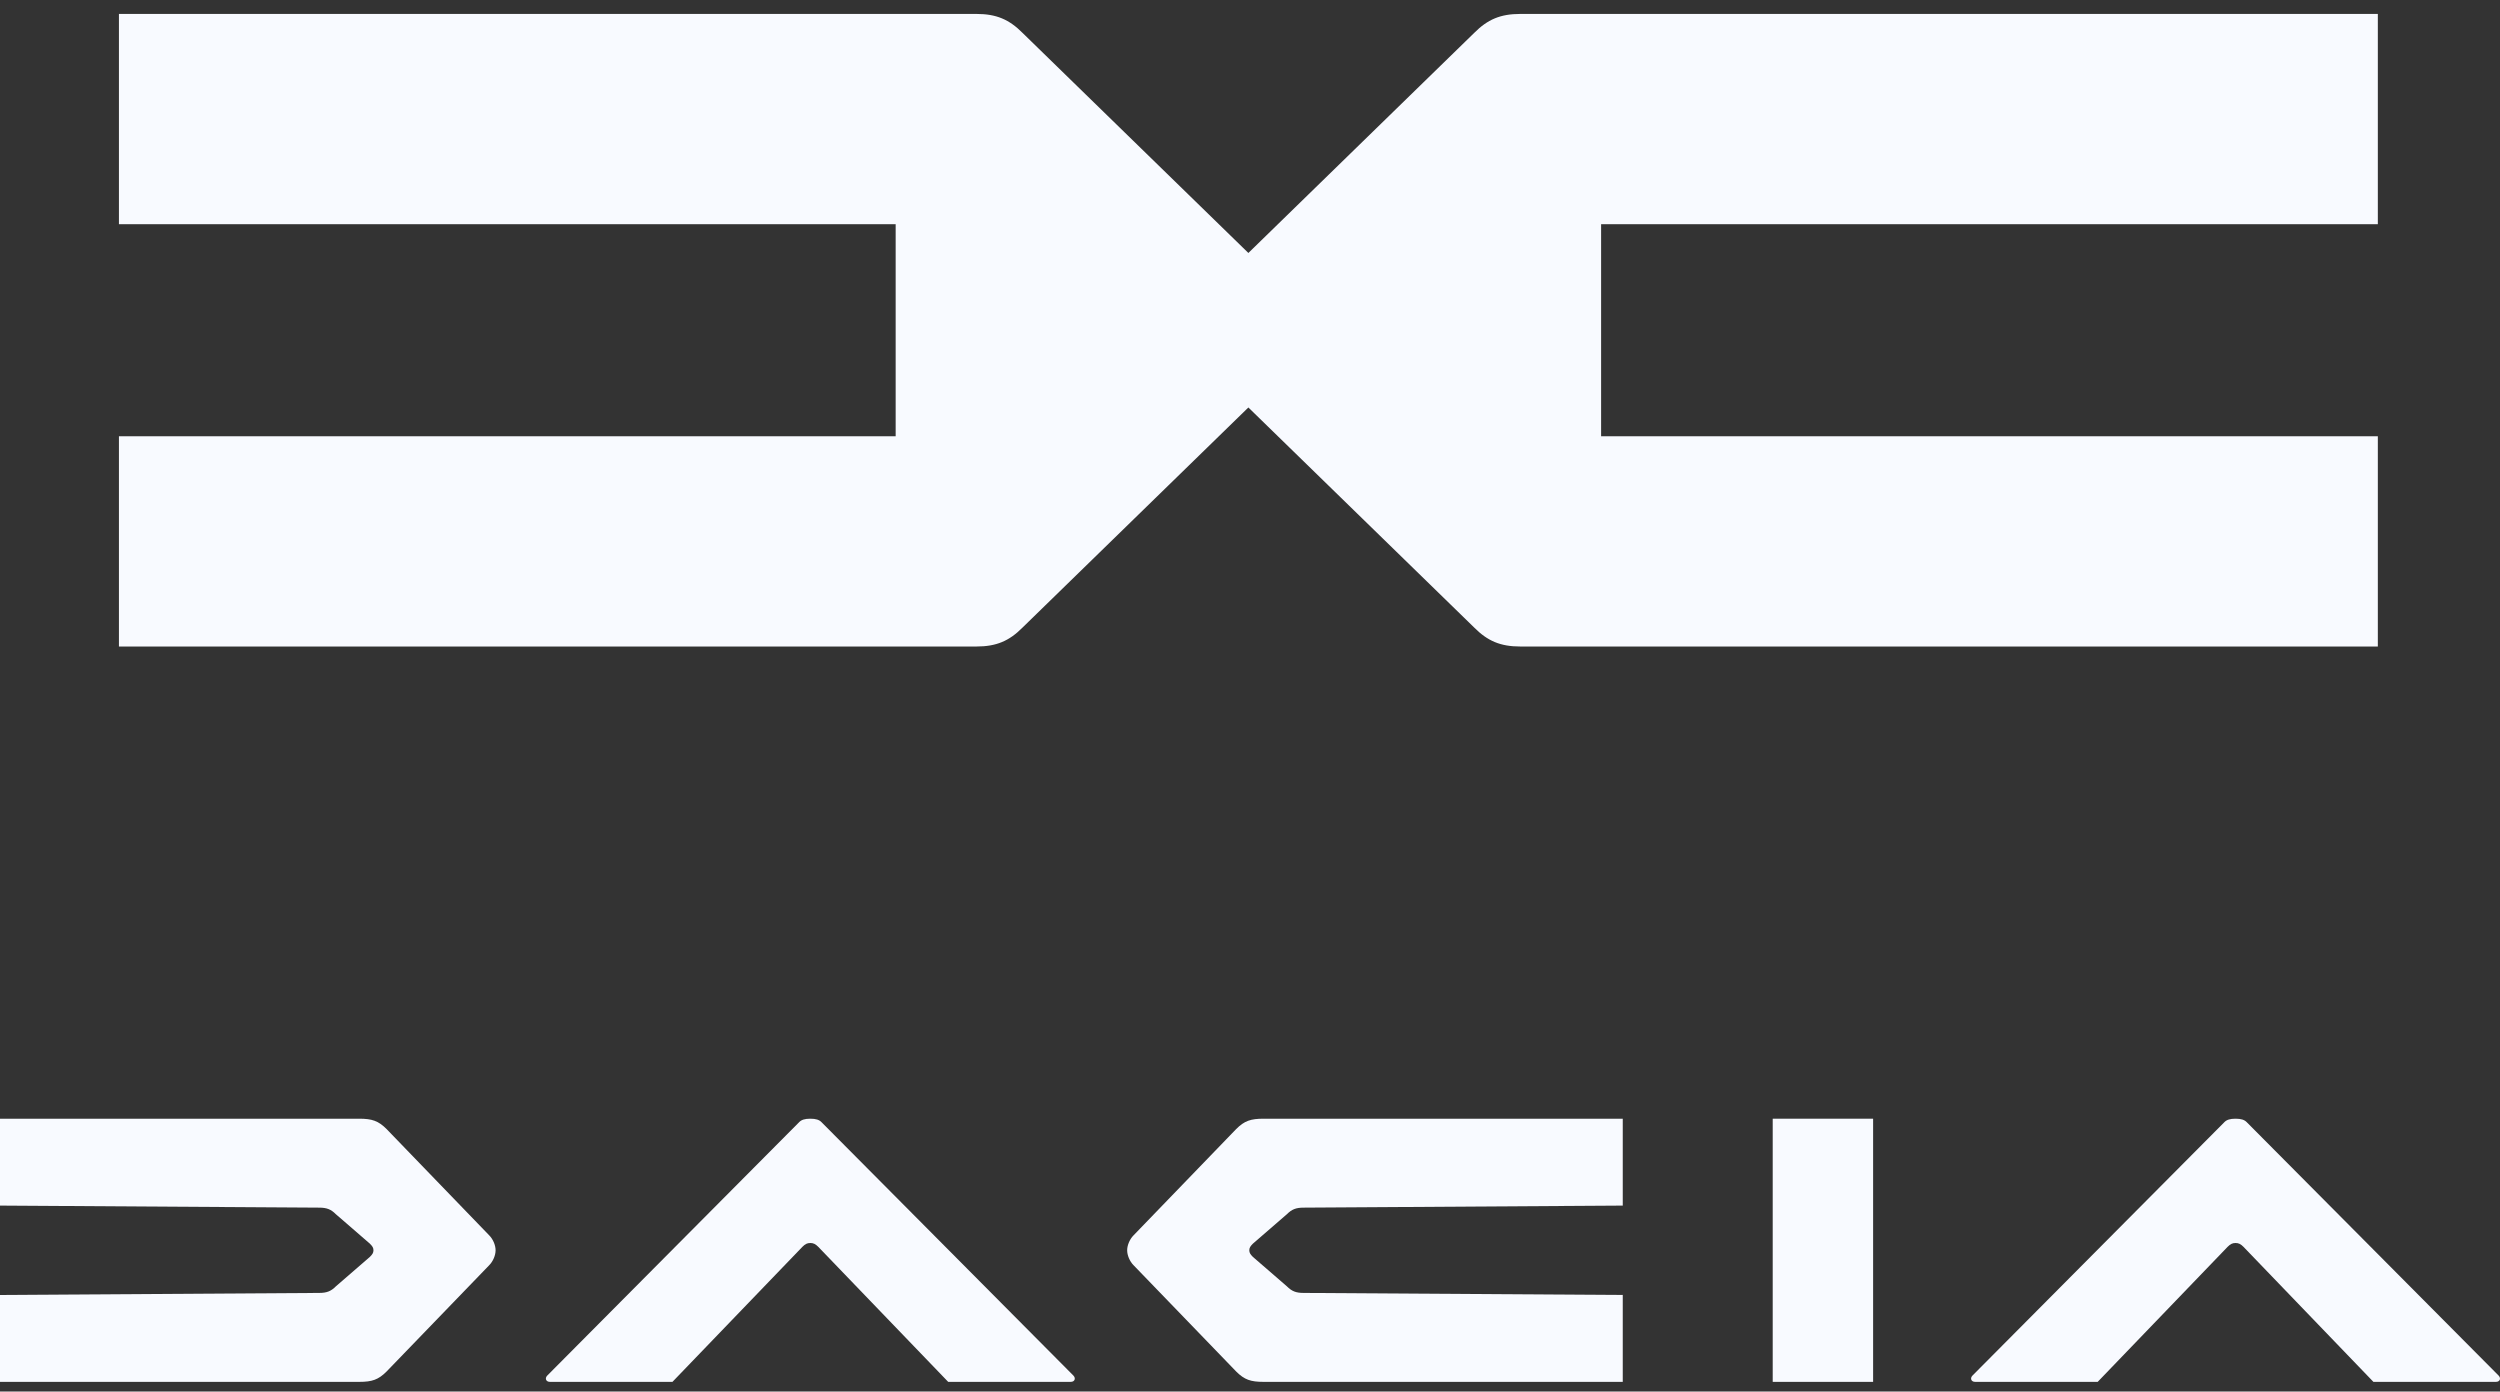 <svg width="106" height="59" viewBox="0 0 106 59" fill="none" xmlns="http://www.w3.org/2000/svg">
<rect x="0" y="0" width="106" height="59" fill="#333333" stroke="none"/>
<path fill-rule="evenodd" clip-rule="evenodd" d="M5.043 0.591V9.506H37.976V18.497H5.043V27.412H41.405C42.239 27.412 42.789 27.18 43.357 26.607L52.931 17.277L62.505 26.607C63.074 27.18 63.623 27.412 64.457 27.412H100.82V18.497H67.887V9.506H100.82V0.591H64.457C63.623 0.591 63.074 0.823 62.505 1.396L52.931 10.726L43.357 1.396C42.789 0.823 42.239 0.591 41.405 0.591H5.043Z" fill="#F8FAFF"/>
<path fill-rule="evenodd" clip-rule="evenodd" d="M0 47.433V51.117L13.534 51.204C13.858 51.204 14.037 51.278 14.242 51.484L15.681 52.73C15.787 52.836 15.835 52.903 15.835 53.012C15.835 53.12 15.787 53.188 15.681 53.294L14.242 54.54C14.037 54.746 13.858 54.82 13.534 54.82L0 54.907V58.591H15.229C15.773 58.591 16.041 58.502 16.39 58.153L20.742 53.646C20.905 53.482 21.013 53.225 21.013 53.012C21.013 52.798 20.905 52.542 20.742 52.378L16.39 47.871C16.041 47.522 15.773 47.433 15.229 47.433H0Z" fill="#F8FAFF"/>
<path d="M34.358 47.433C34.118 47.433 33.983 47.481 33.889 47.575L23.205 58.323C23.093 58.436 23.143 58.591 23.318 58.591H28.512L34.022 52.865C34.136 52.751 34.222 52.703 34.358 52.703C34.493 52.703 34.579 52.751 34.694 52.865L40.203 58.591H45.398C45.573 58.591 45.623 58.436 45.511 58.323L34.827 47.575C34.733 47.481 34.597 47.433 34.358 47.433Z" fill="#F8FAFF"/>
<path fill-rule="evenodd" clip-rule="evenodd" d="M68.805 47.433V51.117L55.271 51.204C54.947 51.204 54.769 51.278 54.563 51.484L53.124 52.73C53.019 52.836 52.97 52.903 52.97 53.012C52.97 53.12 53.019 53.188 53.124 53.294L54.563 54.54C54.769 54.746 54.947 54.82 55.271 54.82L68.805 54.907V58.591H53.576C53.032 58.591 52.764 58.502 52.415 58.153L48.063 53.646C47.9 53.482 47.792 53.225 47.792 53.012C47.792 52.798 47.9 52.542 48.063 52.378L52.415 47.871C52.764 47.522 53.032 47.433 53.576 47.433H68.805Z" fill="#F8FAFF"/>
<path d="M79.42 47.433H75.163V58.591H79.42V47.433Z" fill="#F8FAFF"/>
<path d="M94.787 47.433C94.548 47.433 94.412 47.481 94.318 47.575L83.634 58.323C83.522 58.436 83.573 58.591 83.747 58.591H88.942L94.451 52.865C94.566 52.751 94.652 52.703 94.787 52.703C94.923 52.703 95.009 52.751 95.123 52.865L100.633 58.591H105.828C106.002 58.591 106.053 58.436 105.94 58.323L95.256 47.575C95.162 47.481 95.027 47.433 94.787 47.433Z" fill="#F8FAFF"/>
</svg>
